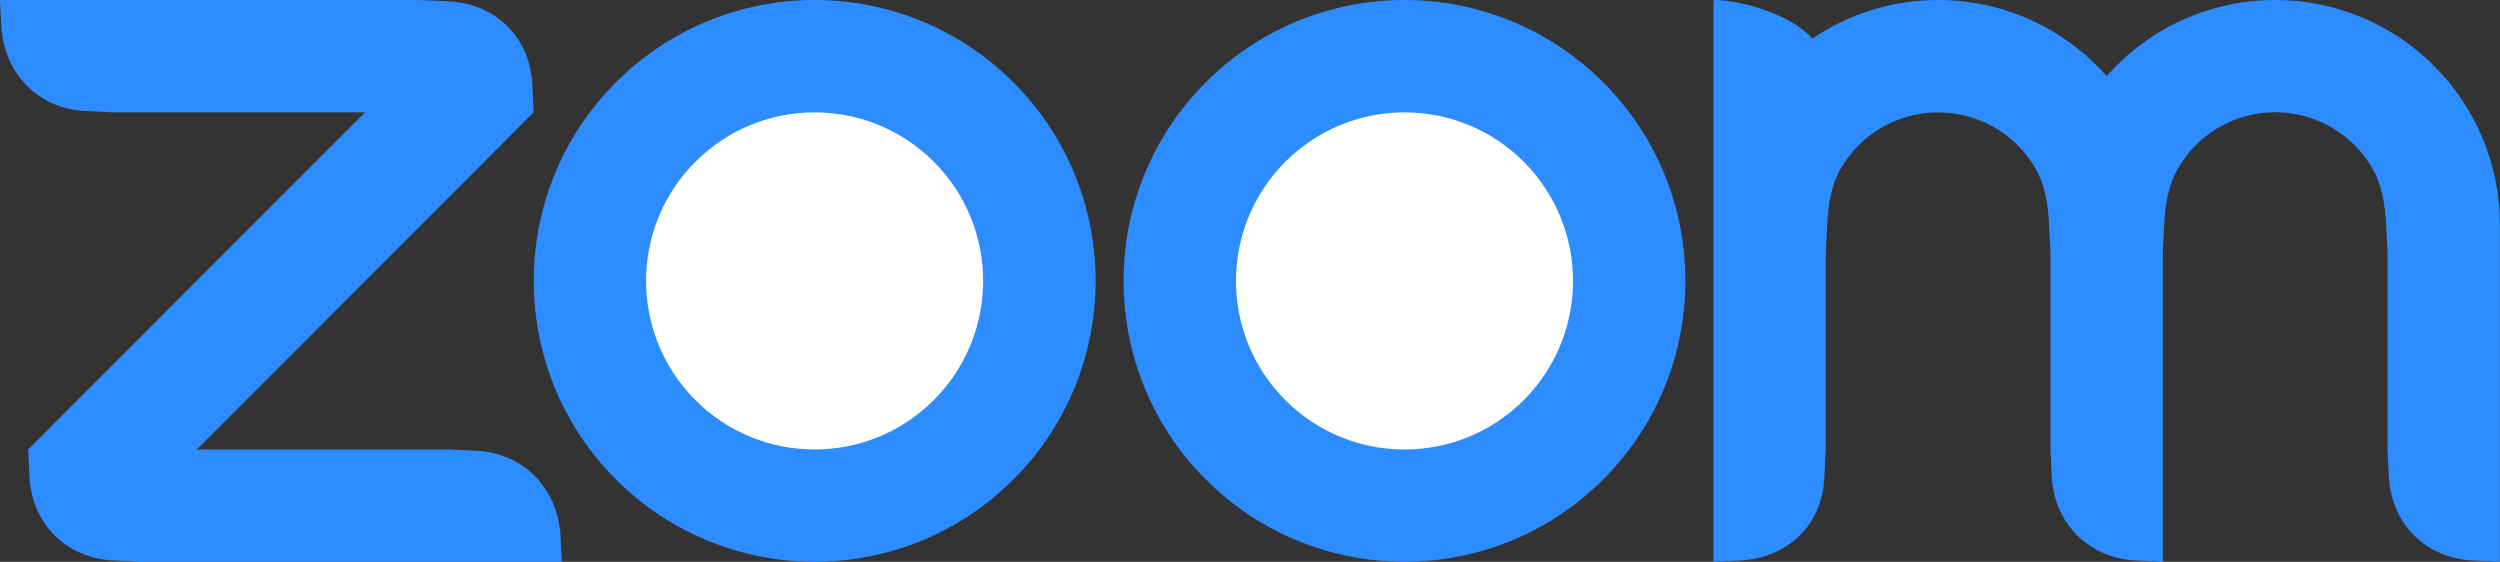 <?xml version="1.0" encoding="utf-8"?>
<!-- Generator: Adobe Illustrator 16.0.0, SVG Export Plug-In . SVG Version: 6.00 Build 0)  -->
<!DOCTYPE svg PUBLIC "-//W3C//DTD SVG 1.1//EN" "http://www.w3.org/Graphics/SVG/1.1/DTD/svg11.dtd">
<svg version="1.1" id="レイヤー_1" xmlns="http://www.w3.org/2000/svg" xmlns:xlink="http://www.w3.org/1999/xlink" x="0px"
	 y="0px" width="38.546px" height="8.662px" viewBox="0 0 38.546 8.662" enable-background="new 0 0 38.546 8.662"
	 xml:space="preserve">
<rect x="0" y="0" width="38.546" height="8.662" fill="#333333" stroke="none"/>
<path fill="#FFFFFF" d="M210.076-326.563l-2.289-8.668c-0.099-0.377-0.429-0.651-0.819-0.679c-3.852-0.269-7.713-0.403-11.574-0.404
	c-3.86,0-7.723,0.135-11.574,0.404c-0.391,0.027-0.72,0.301-0.818,0.679l-2.29,8.668c-1.896,0.276-2.811,1.333-2.811,3.283v9.601
	c0,0.503,0.408,0.911,0.91,0.911h2.004v3.874c0,0.503,0.409,0.911,0.912,0.911h2.279c0.504,0,0.911-0.407,0.911-0.911v-3.874h10.477
	h10.476v3.874c0,0.503,0.409,0.911,0.912,0.911h2.279c0.503,0,0.912-0.407,0.912-0.911v-3.874h2.003
	c0.503,0,0.911-0.408,0.911-0.911v-9.601C212.887-325.229,211.974-326.287,210.076-326.563z M184.398-317.541
	c-1.708,0-3.094-1.385-3.094-3.093c0-1.708,1.386-3.093,3.094-3.093s3.093,1.385,3.093,3.093
	C187.491-318.926,186.106-317.541,184.398-317.541z M182.488-326.479l2.117-7.421c0.07-0.248,0.289-0.425,0.547-0.44
	c6.821-0.422,13.661-0.422,20.482-0.001c0.258,0.016,0.478,0.194,0.547,0.441l2.118,7.421h-12.906H182.488z M206.39-317.541
	c-1.708,0-3.093-1.385-3.093-3.093c0-1.708,1.385-3.093,3.093-3.093c1.707,0,3.093,1.385,3.093,3.093
	C209.482-318.926,208.097-317.541,206.39-317.541z"/>
<path fill="#FFFFFF" d="M267.324-317.806v2.771c0,0.105-0.061,0.165-0.096,0.192c-0.037,0.027-0.112,0.067-0.213,0.037
	l-15.583-4.667l0.002,0.773c0.018,3.583-0.067,6.578-0.284,10.01l-0.019,0.318l2.754,1.955l-0.017,2.404l-5.896-1.954l-5.896,1.954
	l-0.016-2.404l2.754-1.955l-0.02-0.318c-0.217-3.435-0.302-6.429-0.283-10.01l0.003-0.773l-15.585,4.667
	c-0.101,0.03-0.176-0.01-0.212-0.037c-0.035-0.027-0.095-0.087-0.095-0.192v-2.771c0-0.087,0.046-0.167,0.121-0.208l15.768-8.827
	v-0.336c-0.006-2.941,0.158-6.462,0.477-10.186c0.004-0.048,0.413-4.777,2.984-4.777c2.568,0,2.979,4.729,2.984,4.779
	c0.317,3.724,0.482,7.245,0.477,10.184v0.336l15.766,8.827C267.277-317.973,267.324-317.893,267.324-317.806z"/>
<path fill="#FFFFFF" d="M308.574-303.996l-6.597-7.075l1.03-0.093c0.555-0.049,1.071-0.177,1.537-0.38
	c0.939-0.41,1.715-1.477,1.994-1.986c1.046-1.906,1.182-4.107,1.182-5.812v-15.503c0-1.749-1.423-3.171-3.171-3.171h-17.32
	c-1.747,0-3.168,1.422-3.168,3.171v15.503c0,1.705,0.134,3.906,1.18,5.812c0.279,0.509,1.056,1.576,1.993,1.986
	c0.467,0.203,0.985,0.331,1.539,0.38l1.028,0.093l-6.595,7.075c-0.081,0.086-0.1,0.198-0.053,0.306
	c0.047,0.109,0.142,0.171,0.26,0.171h2.857c0.077,0,0.146-0.029,0.199-0.083l4.795-4.794h9.249l4.794,4.794
	c0.055,0.054,0.123,0.083,0.201,0.083h2.857c0.118,0,0.212-0.062,0.26-0.171C308.673-303.798,308.654-303.91,308.574-303.996z
	 M290.726-335.539c0-0.674,0.551-1.223,1.224-1.223h7.881c0.675,0,1.224,0.548,1.224,1.223v0.452c0,0.674-0.549,1.223-1.224,1.223
	h-7.881c-0.673,0-1.224-0.549-1.224-1.223V-335.539z M286.225-323.242v-8.153c0-0.674,0.548-1.223,1.223-1.223h16.887
	c0.674,0,1.223,0.549,1.223,1.223v8.153c0,0.674-0.549,1.223-1.223,1.223h-16.887C286.772-322.019,286.225-322.567,286.225-323.242z
	 M289.677-314.325c-1.351,0-2.447-1.1-2.447-2.448c0-1.349,1.097-2.448,2.447-2.448c1.35,0,2.446,1.099,2.446,2.448
	C292.123-315.424,291.026-314.325,289.677-314.325z M299.656-316.773c0-1.349,1.098-2.448,2.448-2.448
	c1.35,0,2.446,1.099,2.446,2.448c0,1.349-1.097,2.448-2.446,2.448C300.754-314.325,299.656-315.424,299.656-316.773z"/>
<g>
	<path fill="#FFFFFF" d="M42.574-339.197c0,2.142-1.954,3.878-4.362,3.878c-0.123,0-0.242-0.004-0.362-0.014
		c-0.239-0.016-0.473-0.05-0.698-0.102c-1.896-0.42-3.304-1.946-3.304-3.763c0-2.141,1.954-3.879,4.364-3.879
		C40.62-343.076,42.574-341.338,42.574-339.197z"/>
	<path fill="#FFFFFF" d="M49.763-321.763c-0.371,0.452-0.947,0.69-1.53,0.69c-0.388,0-0.781-0.106-1.117-0.327l-5.142-3.344
		c-0.241-0.156-0.436-0.36-0.57-0.596l-1.127-1.97l-0.779,5.851l6.229,6.61c0.272,0.289,0.455,0.636,0.531,1.006l1.692,8.193
		c0.245,1.184-0.637,2.321-1.968,2.538c-0.149,0.024-0.299,0.036-0.446,0.036c-1.161,0-2.19-0.734-2.408-1.787l-1.576-7.627
		l-5.243-5.564l-0.69,4.692c-0.041,0.279-0.142,0.548-0.299,0.792l-4.407,8.39c-0.453,0.707-1.282,1.104-2.136,1.104
		c-0.411,0-0.826-0.092-1.206-0.283c-1.18-0.595-1.594-1.925-0.925-2.972l4.172-8.019l1.068-7.274l0.996-7.467l-1.422,1.203
		l-0.912,5.761c-0.132,0.842-0.943,1.451-1.873,1.451c-0.088,0-0.177-0.006-0.267-0.017c-1.036-0.131-1.758-0.983-1.611-1.903
		l1.003-6.342c0.059-0.376,0.26-0.724,0.57-0.986l5.146-4.353c0.811-0.685,1.845-1.229,3.356-1.229c0.198,0,0.406,0.01,0.623,0.029
		c0.05,0.005,0.097,0.009,0.146,0.015c0.207,0.023,0.405,0.054,0.59,0.093c1.528,0.313,2.325,1.118,2.997,2.292l3.35,5.852
		l4.775,3.107C50.196-323.569,50.381-322.515,49.763-321.763z"/>
</g>
<path fill="#2D8CFF" d="M31.383,2.597c0.147,0.255,0.196,0.544,0.211,0.869l0.021,0.434v3.03l0.021,0.434
	c0.042,0.709,0.565,1.232,1.279,1.277l0.432,0.021V3.899l0.021-0.434c0.018-0.321,0.066-0.616,0.215-0.872
	c0.48-0.827,1.539-1.108,2.366-0.628c0.262,0.152,0.48,0.37,0.631,0.633c0.147,0.255,0.193,0.549,0.211,0.867l0.021,0.432V6.93
	l0.021,0.434c0.044,0.712,0.563,1.236,1.279,1.277l0.432,0.021V3.466c0-1.913-1.551-3.465-3.464-3.466
	c-0.995-0.001-1.942,0.427-2.599,1.174C31.826,0.428,30.879,0,29.884,0c-0.72,0-1.387,0.219-1.94,0.595
	C27.606,0.219,26.852,0,26.418,0v8.662l0.433-0.021c0.725-0.048,1.249-0.558,1.277-1.277l0.023-0.434v-3.03l0.021-0.434
	c0.018-0.327,0.063-0.614,0.211-0.871c0.311-0.533,0.881-0.862,1.5-0.862S31.074,2.062,31.383,2.597L31.383,2.597z"/>
<path fill="#2D8CFF" d="M1.732,8.641l0.433,0.021h6.496L8.64,8.229C8.582,7.518,8.077,6.997,7.363,6.951L6.93,6.93H3.032
	l5.196-5.198L8.207,1.3C8.173,0.581,7.647,0.061,6.93,0.021l-0.434-0.02L0,0l0.021,0.434C0.078,1.139,0.59,1.67,1.298,1.711
	l0.434,0.021h3.897L0.434,6.93l0.021,0.434C0.498,8.077,1.013,8.595,1.732,8.641L1.732,8.641z"/>
<path fill="#2D8CFF" d="M24.718,1.268c1.691,1.691,1.691,4.434,0,6.125c0,0,0,0,0,0c-1.692,1.691-4.435,1.691-6.126,0
	c-1.691-1.69-1.691-4.434,0-6.125C19.403,0.456,20.504,0,21.652,0C22.802-0.001,23.905,0.455,24.718,1.268L24.718,1.268z"/>
<path fill="#FFFFFF" d="M23.493,2.494c1.014,1.016,1.014,2.66,0,3.676c-1.015,1.014-2.66,1.014-3.675,0
	c-1.015-1.016-1.015-2.66,0-3.676C20.833,1.479,22.478,1.479,23.493,2.494L23.493,2.494z"/>
<path fill="#2D8CFF" d="M12.563,0c1.148,0,2.249,0.456,3.061,1.269c1.692,1.69,1.692,4.434,0,6.124
	c-1.692,1.691-4.434,1.691-6.126,0c-1.691-1.69-1.691-4.434,0-6.125C10.308,0.456,11.409,0,12.557,0H12.563L12.563,0z"/>
<path fill="#FFFFFF" d="M14.397,2.493c1.015,1.016,1.015,2.661,0,3.676c-1.015,1.015-2.66,1.015-3.675,0
	c-1.014-1.015-1.014-2.66,0-3.675C11.737,1.479,13.382,1.479,14.397,2.493L14.397,2.493z"/>
</svg>
